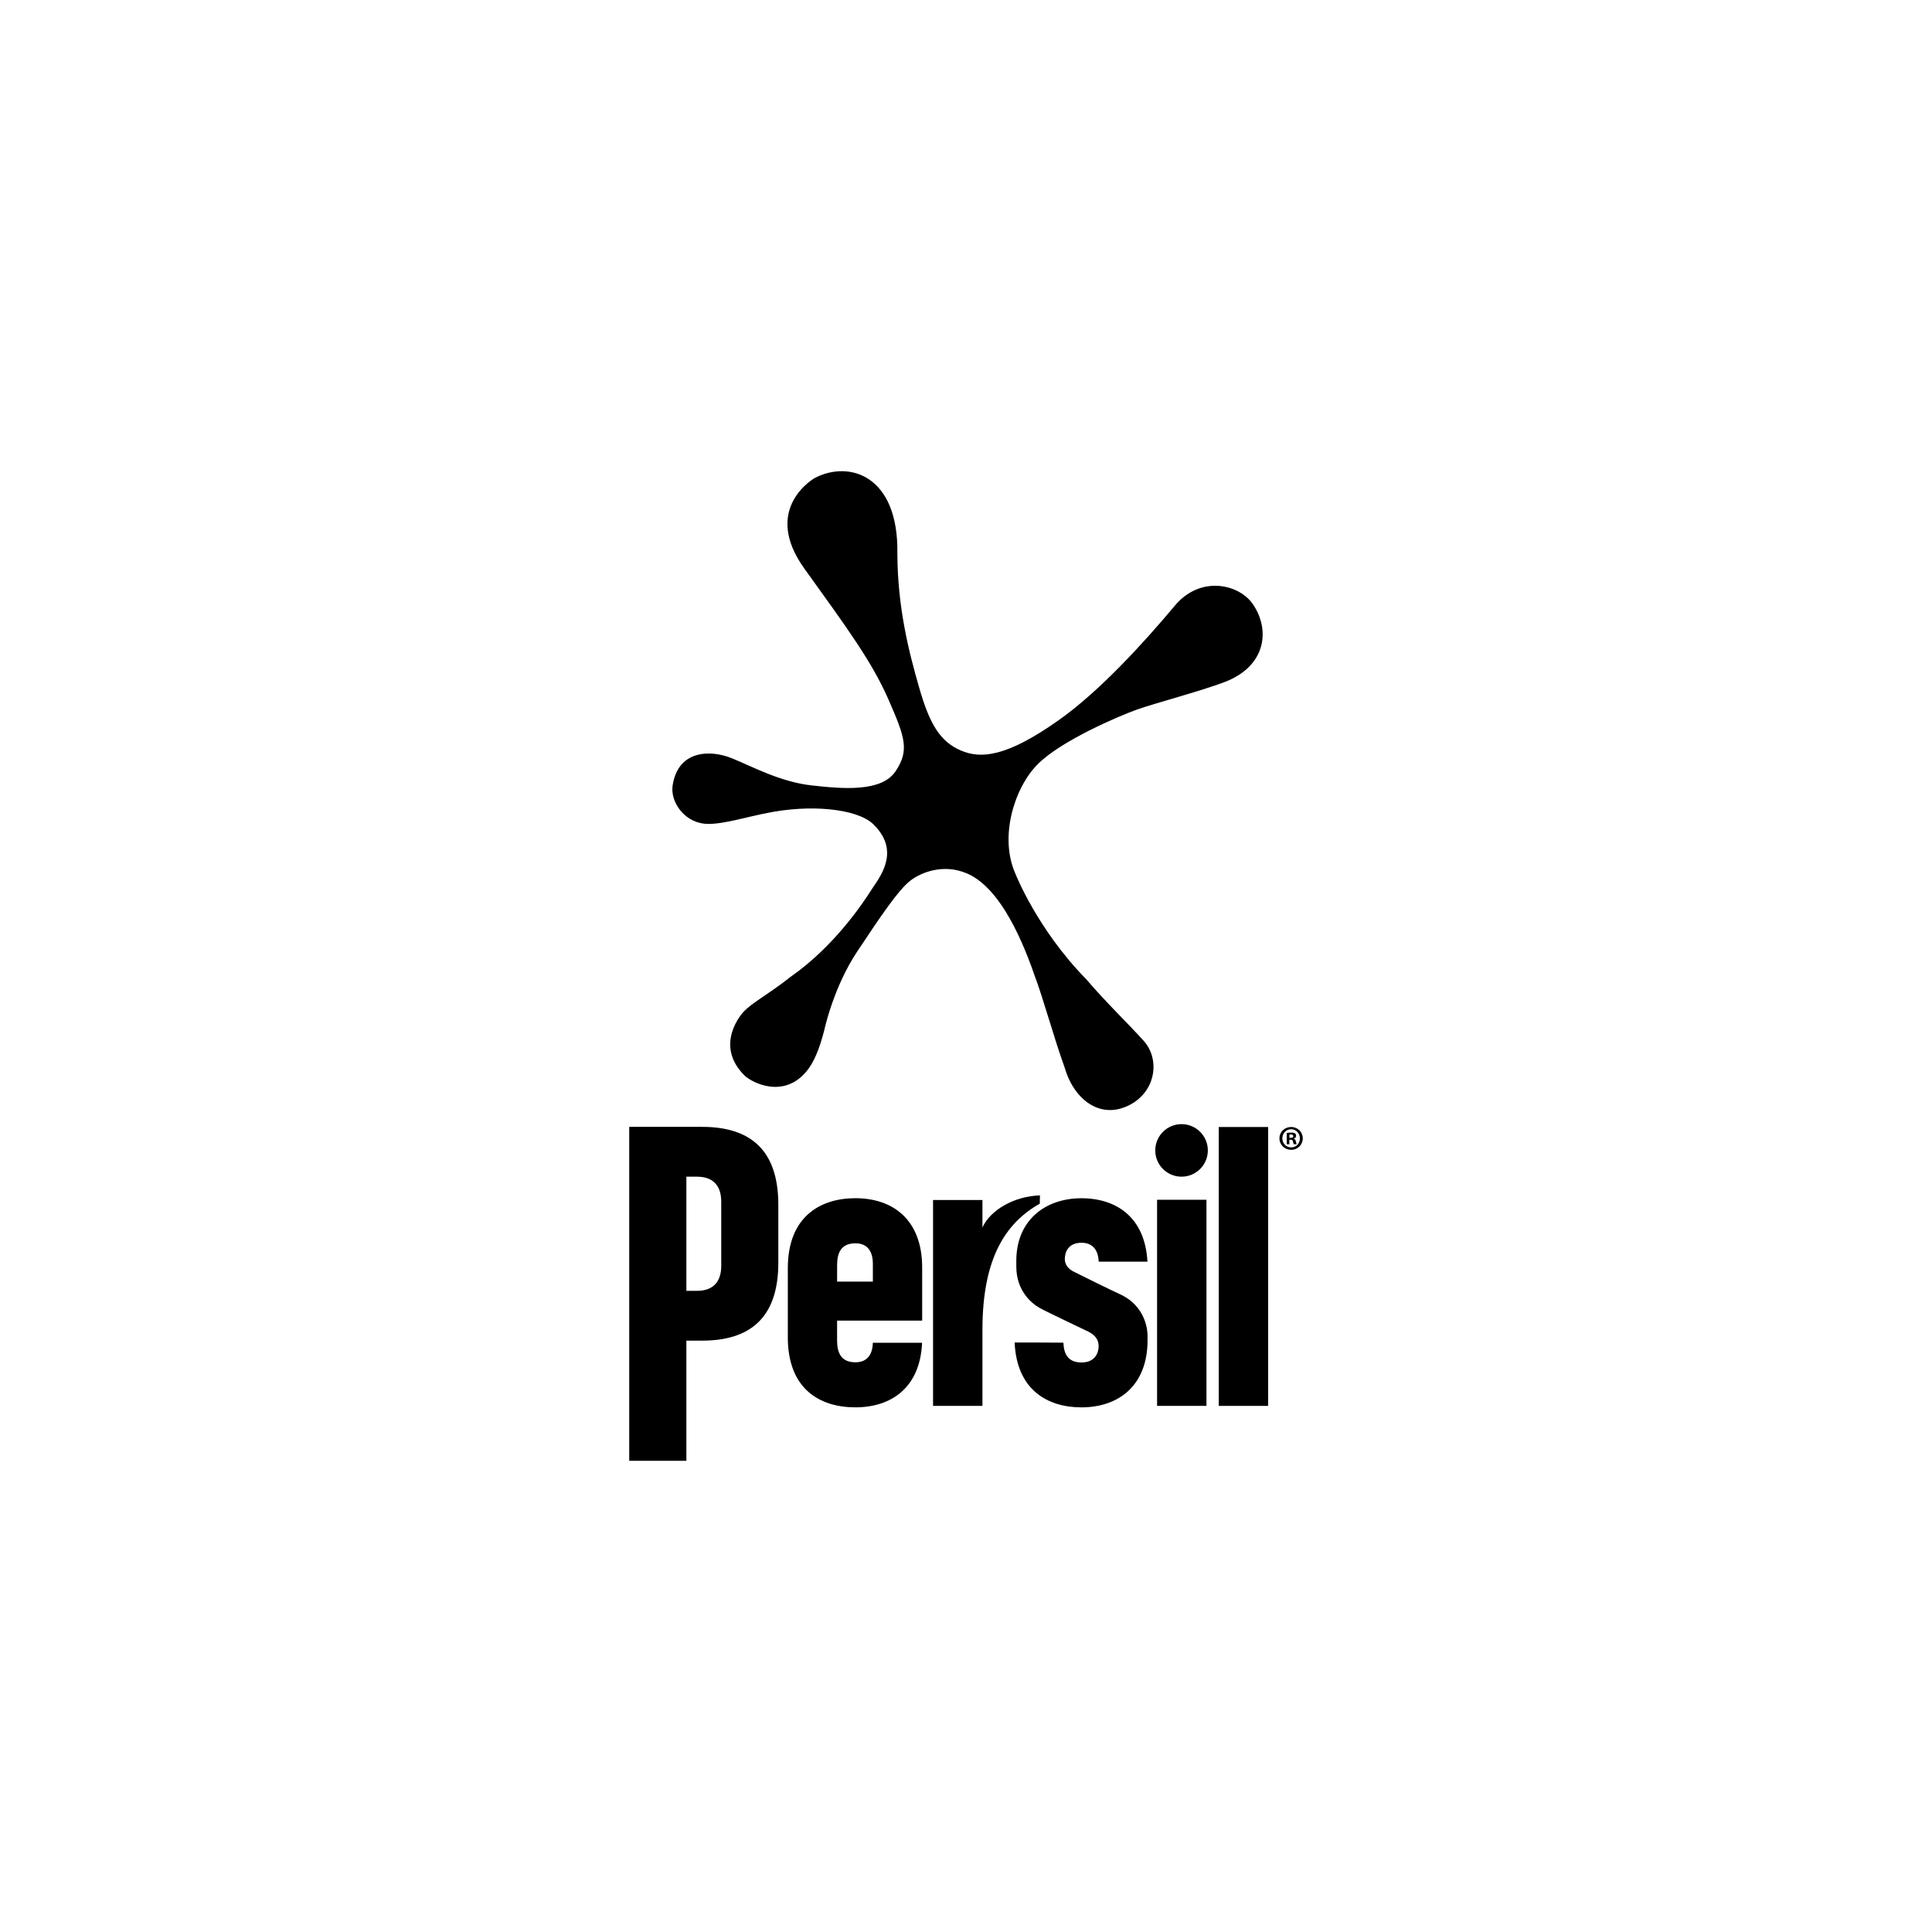 <?xml version="1.0" encoding="UTF-8"?>
<svg id="Layer_1" xmlns="http://www.w3.org/2000/svg" viewBox="0 0 800 800">
  <g>
    <path d="M449.58,405.27c-20.21-20.69-29.14-43.52-29.14-43.52-6.74-15.18-.49-35.43,9.18-45.23,9.67-9.8,33.66-20,41.02-22.65,7.48-2.69,26.32-7.59,36.61-11.51,16.93-6.57,18.67-21.23,11.88-31.67-5.38-8.7-22.17-13.08-33.14.69-12.3,14.62-30.51,34.76-47.67,46.88-21.36,15.08-32.05,16.14-40.54,12.47-8.49-3.68-12.82-10.86-17.14-25.88-4.33-15.02-8.98-33.31-9.06-55.67.53-32.28-19.84-38.73-34.2-31.26,0,0-22.28,12.51-4.33,37.49,17.96,24.98,28.02,38.63,34.87,54.3,6.86,15.67,8.71,21,2.9,29.68-5.81,8.68-21.95,7.27-34.75,5.83-13.07-1.47-24.52-7.8-33.06-11.26-8.76-3.55-22.36-3.55-24.52,11.51-.83,6.28,4.34,14.47,12.89,15.58,6.37.86,18.37-2.97,26.45-4.44,17.53-3.57,36.25-1.84,43.35,4.28,11.51,10.74,4.08,21.06.12,26.85-4.04,6.37-15.8,24.09-34.04,36.82-9.43,7.47-15.57,10.35-19.48,14.52,0,0-12.6,13.4.63,26.38,3.26,2.98,16.13,9.56,25.62-1.93,3-3.63,5.29-9.18,7.31-17.05,0,0,3.68-17.51,13.59-32.45,9.92-14.94,17.14-25.59,22.04-29.39,4.9-3.8,15.3-7.59,25.47-1.96,10.16,5.63,18.86,20.69,25.96,41.26,3.48,9.1,7.84,25.35,12.51,38.28,3.77,13.14,15.36,22.56,28.51,14.37,9.44-6.17,10.68-18.37,4.13-25.64-6.55-7.27-15.46-15.73-23.96-25.7"/>
    <path d="M361.43,530.69v-7.38c0-4.85-2.01-8.48-7.2-8.48-5.98,0-7.6,3.93-7.6,9.07v6.78h14.81ZM381.81,556.03c-.81,18.62-12.81,26.72-27.61,26.72s-27.98-7.62-27.98-28.99v-28.63c0-21.36,13.47-28.98,27.98-28.98,15.33,0,27.65,8.68,27.65,28.75v21.93h-35.23v8.19c0,5.14,1.63,9.07,7.6,9.07,5.04,0,7.09-3.43,7.2-8.07.25.02,19.34-.03,20.38,0"/>
    <path d="M440.33,555.99c.19,4.7,1.94,8.18,7.51,8.18s7.08-3.94,7.08-6.79-1.73-4.7-4.23-5.96c-1.82-.92-17.09-8.09-20.16-9.81-3.62-2.03-9.7-7.32-9.7-17.14v-2.42c0-16.41,11.6-25.88,26.99-25.88,14.53,0,26.34,7.97,27.31,26.27-1.26,0-19.3,0-20.17,0-.19-4.49-2.24-7.84-7.12-7.84-5.34,0-6.94,3.69-6.92,6.75,0,2.84,2.11,4.37,3.45,5.1,1.32.72,16.75,8.29,19.38,9.46,8.27,3.72,11.43,11.31,11.43,17.46v1.55c0,19.02-12.2,27.84-27.38,27.84-13.88,0-26.8-7.12-27.66-26.86.74,0,18.86,0,20.17.07"/>
    <path d="M284.21,534.51h4.38c7.14,0,10.06-4.23,10.06-10.33v-26.61c0-6.11-2.92-10.33-10.06-10.33h-4.38v47.27ZM290.73,466.61c19.59,0,31.56,9.2,31.56,32.28v23.96c0,23.08-11.97,32.28-31.56,32.28h-6.52v49.76h-23.66v-138.28h30.18Z"/>
  </g>
  <rect x="504.66" y="466.67" width="20.45" height="115.48"/>
  <rect x="479.12" y="496.8" width="20.45" height="85.34"/>
  <g>
    <path d="M430.57,498.4c0-.16,0-2.6.06-3.42-10.79.35-20.57,6.11-23.82,13.28v-11.36h-20.45v85.25h20.45v-31.6c0-29.57,9.63-44.19,23.76-52.15"/>
    <path d="M489.25,465.48c-6.01,0-10.88,4.87-10.88,10.88s4.87,10.88,10.88,10.88,10.89-4.87,10.89-10.88-4.88-10.88-10.89-10.88"/>
    <path d="M533.92,471.16h.51c.6,0,1.1-.2,1.1-.69,0-.42-.32-.72-1-.72-.29,0-.49.03-.6.06v1.34ZM533.9,473.82h-1.09v-4.69c.43-.09,1.03-.15,1.81-.15.88,0,1.29.15,1.63.34.26.2.45.57.45,1.03,0,.51-.4.92-.97,1.09v.05c.46.17.72.52.86,1.14.15.72.23,1,.34,1.18h-1.18c-.14-.17-.22-.6-.37-1.14-.09-.52-.37-.74-.97-.74h-.52v1.89ZM531,471.36c0,2.09,1.55,3.75,3.67,3.75s3.58-1.66,3.58-3.73-1.52-3.78-3.61-3.78-3.64,1.69-3.64,3.76M539.45,471.36c0,2.67-2.09,4.76-4.81,4.76s-4.85-2.09-4.85-4.76,2.15-4.7,4.85-4.7,4.81,2.09,4.81,4.7"/>
  </g>
</svg>
